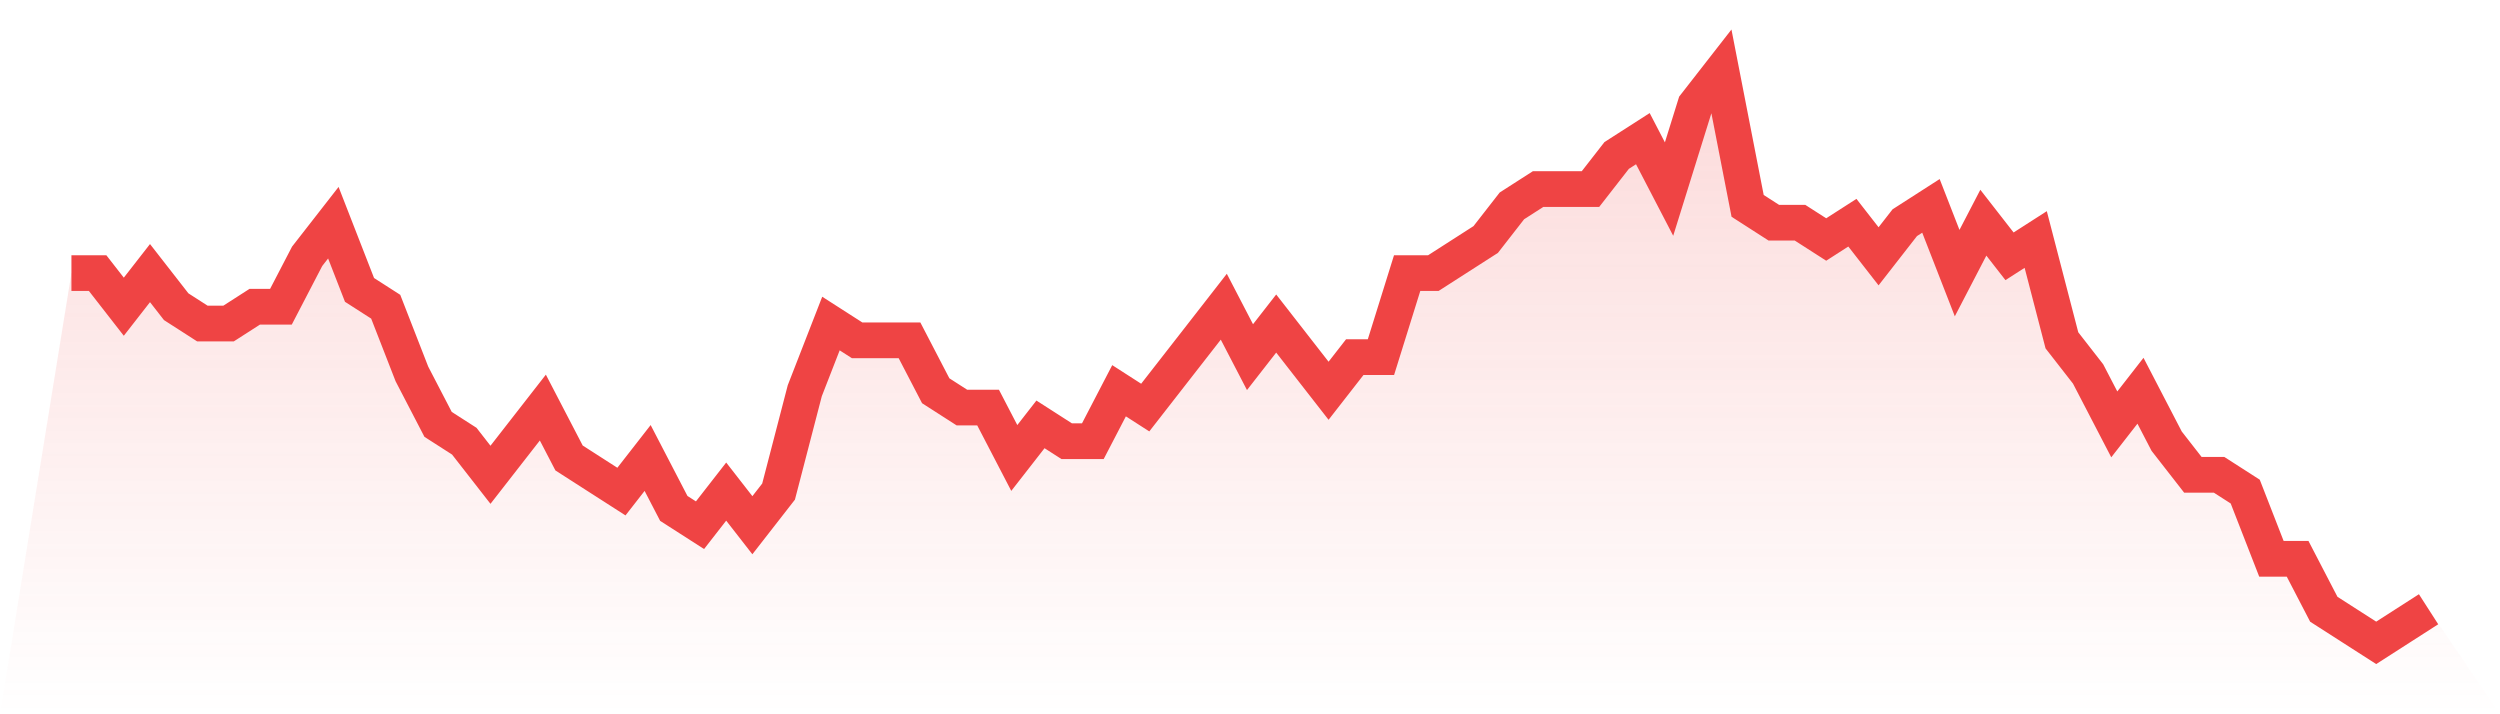 <svg viewBox="0 0 140 40" xmlns="http://www.w3.org/2000/svg">
<defs>
<linearGradient id="gradient" x1="0" x2="0" y1="0" y2="1">
<stop offset="0%" stop-color="#ef4444" stop-opacity="0.2"/>
<stop offset="100%" stop-color="#ef4444" stop-opacity="0"/>
</linearGradient>
</defs>
<path d="M4,15.294 L4,15.294 L5.467,15.294 L6.933,17.176 L8.4,15.294 L9.867,17.176 L11.333,18.118 L12.8,18.118 L14.267,17.176 L15.733,17.176 L17.2,14.353 L18.667,12.471 L20.133,16.235 L21.6,17.176 L23.067,20.941 L24.533,23.765 L26,24.706 L27.467,26.588 L28.933,24.706 L30.4,22.824 L31.867,25.647 L33.333,26.588 L34.8,27.529 L36.267,25.647 L37.733,28.471 L39.2,29.412 L40.667,27.529 L42.133,29.412 L43.6,27.529 L45.067,21.882 L46.533,18.118 L48,19.059 L49.467,19.059 L50.933,19.059 L52.4,21.882 L53.867,22.824 L55.333,22.824 L56.8,25.647 L58.267,23.765 L59.733,24.706 L61.2,24.706 L62.667,21.882 L64.133,22.824 L65.6,20.941 L67.067,19.059 L68.533,17.176 L70,20 L71.467,18.118 L72.933,20 L74.4,21.882 L75.867,20 L77.333,20 L78.8,15.294 L80.267,15.294 L81.733,14.353 L83.2,13.412 L84.667,11.529 L86.133,10.588 L87.6,10.588 L89.067,10.588 L90.533,8.706 L92,7.765 L93.467,10.588 L94.933,5.882 L96.4,4 L97.867,11.529 L99.333,12.471 L100.8,12.471 L102.267,13.412 L103.733,12.471 L105.2,14.353 L106.667,12.471 L108.133,11.529 L109.6,15.294 L111.067,12.471 L112.533,14.353 L114,13.412 L115.467,19.059 L116.933,20.941 L118.4,23.765 L119.867,21.882 L121.333,24.706 L122.8,26.588 L124.267,26.588 L125.733,27.529 L127.2,31.294 L128.667,31.294 L130.133,34.118 L131.6,35.059 L133.067,36 L134.533,35.059 L136,34.118 L140,40 L0,40 z" fill="url(#gradient)"/>
<path d="M4,15.294 L4,15.294 L5.467,15.294 L6.933,17.176 L8.4,15.294 L9.867,17.176 L11.333,18.118 L12.8,18.118 L14.267,17.176 L15.733,17.176 L17.2,14.353 L18.667,12.471 L20.133,16.235 L21.6,17.176 L23.067,20.941 L24.533,23.765 L26,24.706 L27.467,26.588 L28.933,24.706 L30.4,22.824 L31.867,25.647 L33.333,26.588 L34.8,27.529 L36.267,25.647 L37.733,28.471 L39.2,29.412 L40.667,27.529 L42.133,29.412 L43.6,27.529 L45.067,21.882 L46.533,18.118 L48,19.059 L49.467,19.059 L50.933,19.059 L52.4,21.882 L53.867,22.824 L55.333,22.824 L56.8,25.647 L58.267,23.765 L59.733,24.706 L61.2,24.706 L62.667,21.882 L64.133,22.824 L65.6,20.941 L67.067,19.059 L68.533,17.176 L70,20 L71.467,18.118 L72.933,20 L74.4,21.882 L75.867,20 L77.333,20 L78.8,15.294 L80.267,15.294 L81.733,14.353 L83.2,13.412 L84.667,11.529 L86.133,10.588 L87.6,10.588 L89.067,10.588 L90.533,8.706 L92,7.765 L93.467,10.588 L94.933,5.882 L96.4,4 L97.867,11.529 L99.333,12.471 L100.8,12.471 L102.267,13.412 L103.733,12.471 L105.2,14.353 L106.667,12.471 L108.133,11.529 L109.6,15.294 L111.067,12.471 L112.533,14.353 L114,13.412 L115.467,19.059 L116.933,20.941 L118.4,23.765 L119.867,21.882 L121.333,24.706 L122.8,26.588 L124.267,26.588 L125.733,27.529 L127.2,31.294 L128.667,31.294 L130.133,34.118 L131.6,35.059 L133.067,36 L134.533,35.059 L136,34.118" fill="none" stroke="#ef4444" stroke-width="2"/>
</svg>